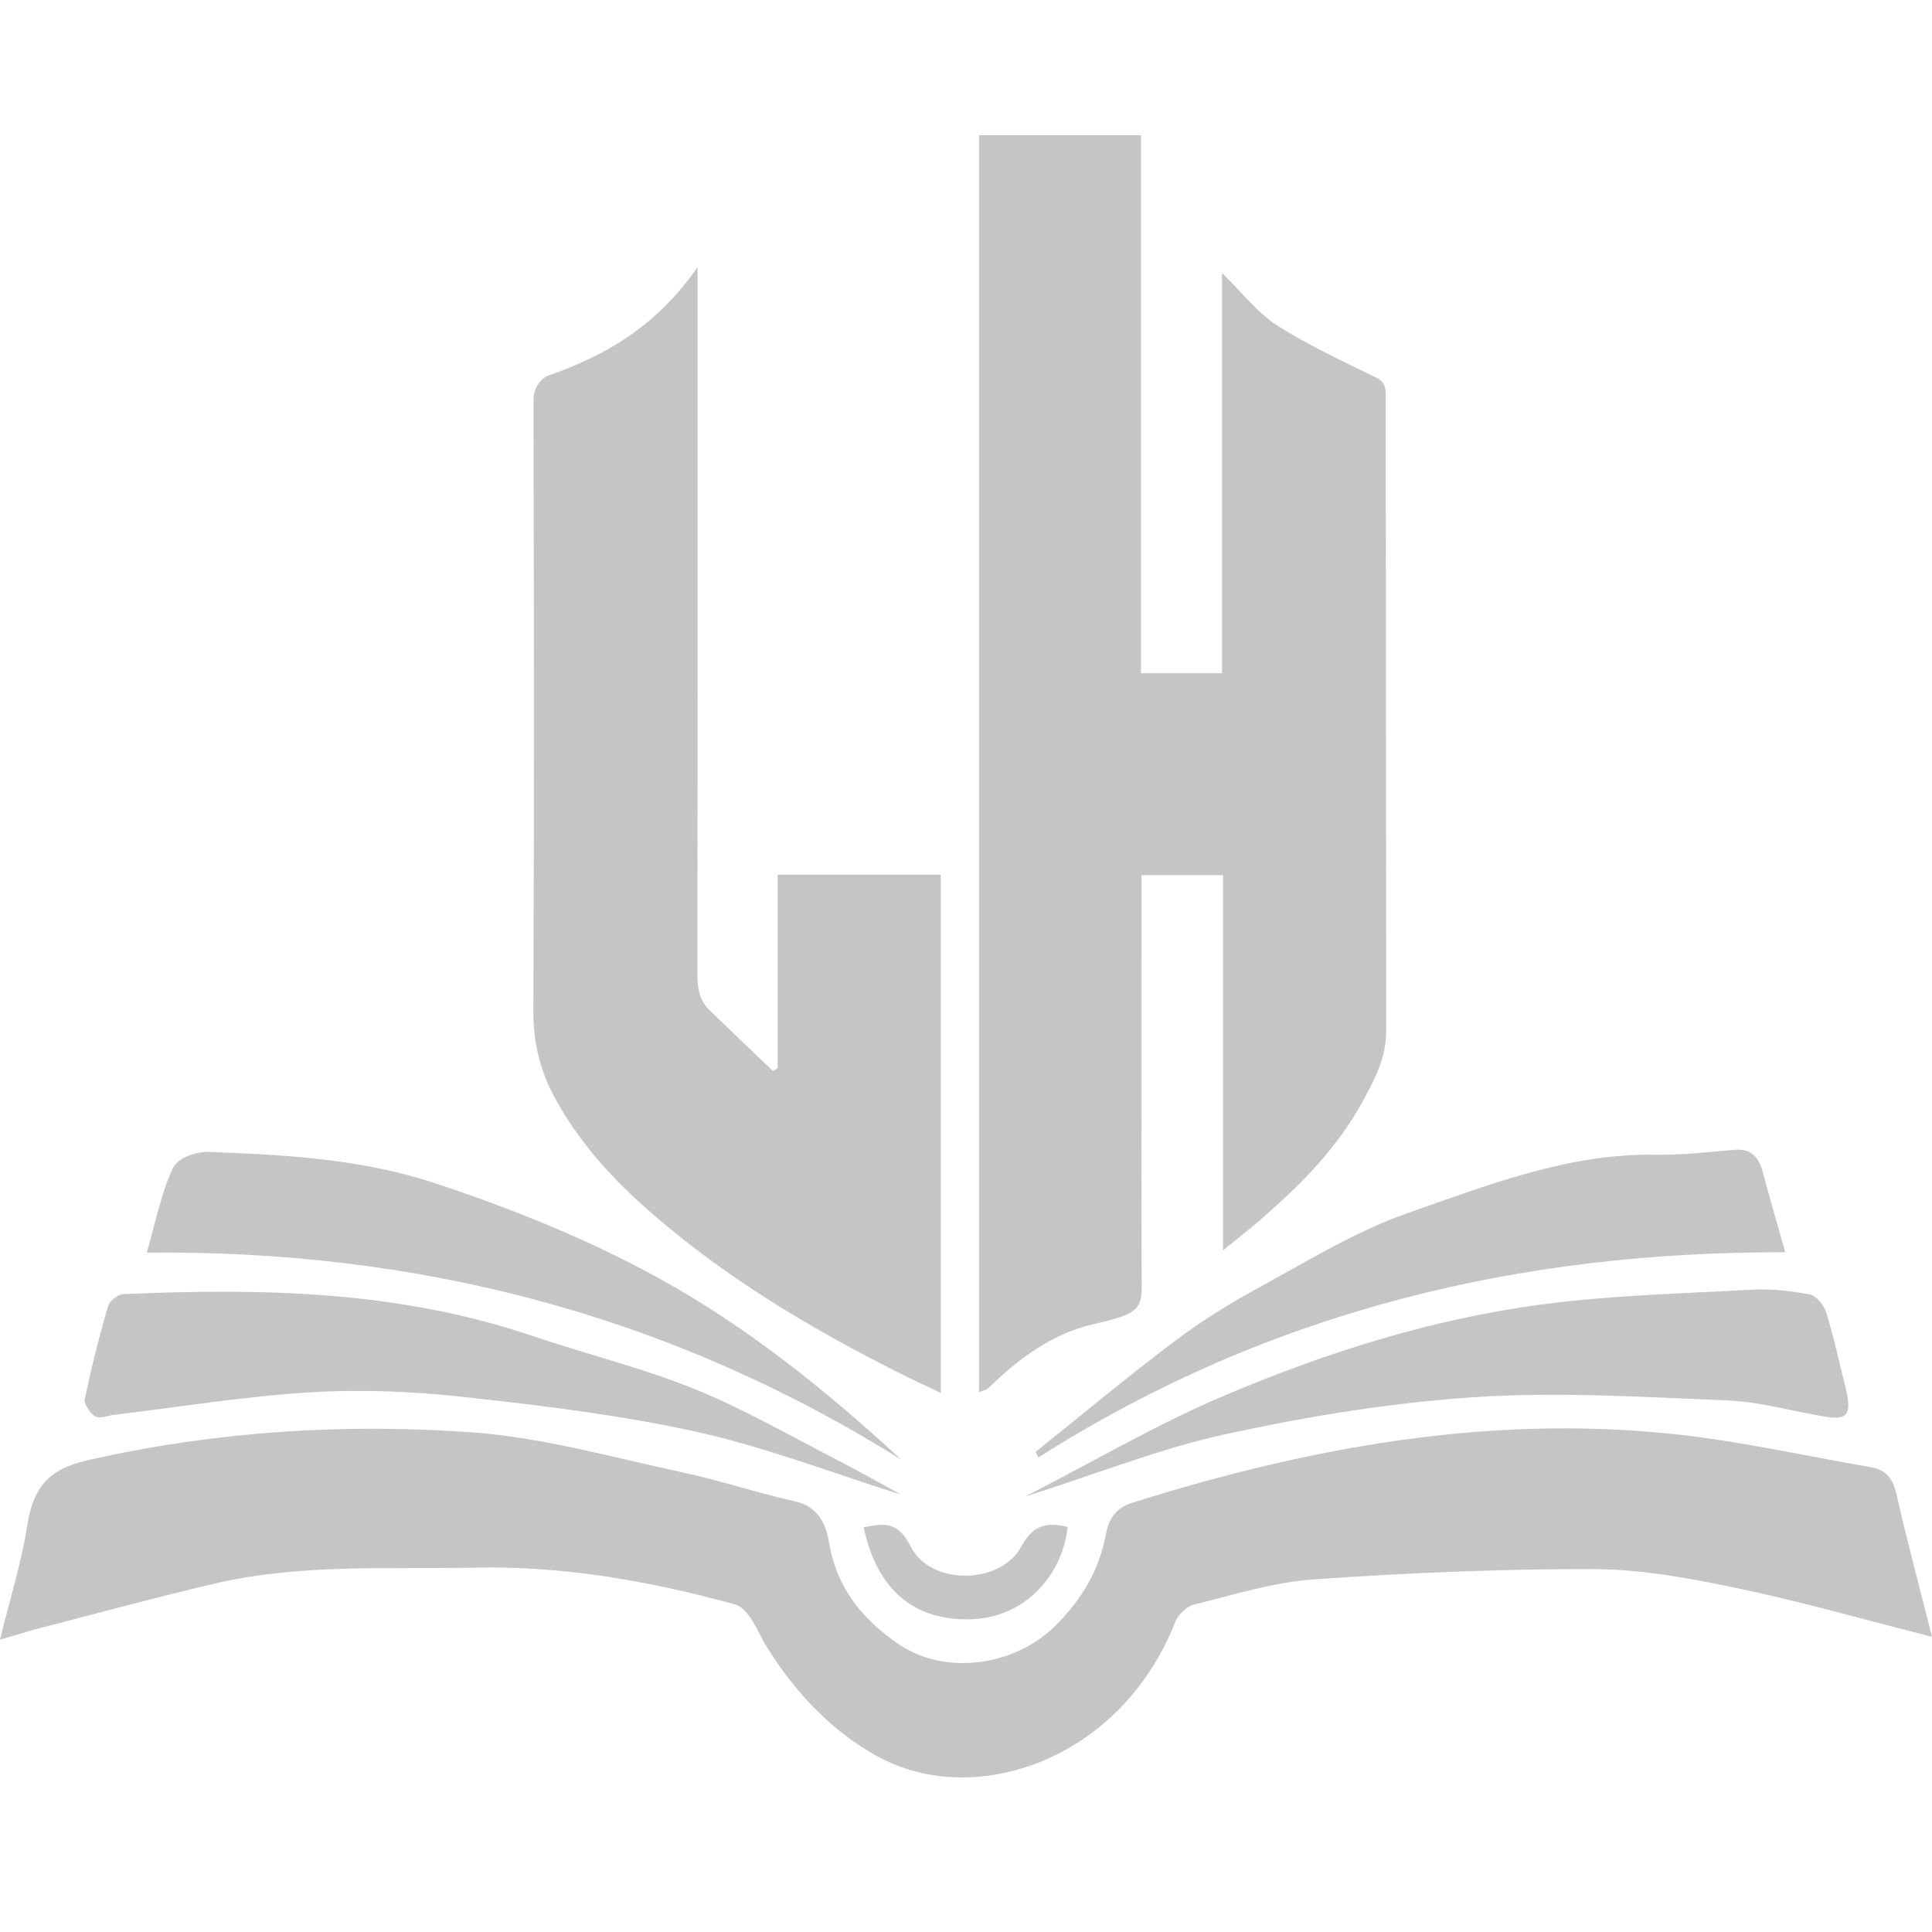 <?xml version="1.0" encoding="UTF-8"?> <svg xmlns="http://www.w3.org/2000/svg" width="100" height="100" viewBox="0 0 100 100" fill="none"><path d="M100 84.719C96.427 83.816 93.169 82.882 89.878 82.193C87.431 81.681 84.943 81.226 82.472 81.217C77.642 81.203 72.807 81.415 67.987 81.751C65.913 81.894 63.859 82.545 61.811 83.05C61.443 83.141 60.99 83.547 60.828 83.956C58.06 90.992 50.687 93.588 45.686 91.046C44.081 90.231 42.621 89.016 41.367 87.55C40.738 86.814 40.16 86.013 39.638 85.159C39.212 84.458 38.785 83.244 38.012 83.034C33.603 81.826 29.156 81.046 24.612 81.14C20.105 81.231 15.582 80.927 11.122 81.964C8.081 82.672 5.064 83.501 2.035 84.278C1.474 84.425 0.918 84.603 0 84.869C0.524 82.725 1.116 80.859 1.416 78.924C1.784 76.57 2.93 75.937 4.716 75.538C11.257 74.078 17.849 73.665 24.446 74.139C28.097 74.405 31.713 75.437 35.33 76.21C37.275 76.626 39.185 77.273 41.127 77.705C42.172 77.936 42.709 78.634 42.91 79.83C43.337 82.331 44.734 83.849 46.431 85.046C48.879 86.777 52.587 86.263 54.735 84.042C55.953 82.779 56.876 81.352 57.24 79.419C57.404 78.534 57.822 78.031 58.601 77.784C68.482 74.676 78.467 72.985 88.678 74.487C91.395 74.888 94.095 75.47 96.807 75.937C97.525 76.061 97.95 76.404 98.159 77.336C98.709 79.746 99.347 82.127 100 84.719Z" fill="#C5C5C5"></path><path d="M46.614 77.352C43.134 76.261 39.654 74.912 36.086 74.12C32.13 73.242 28.108 72.759 24.097 72.317C21.445 72.023 18.757 71.906 16.101 72.065C12.689 72.266 9.291 72.829 5.887 73.233C5.567 73.272 5.198 73.448 4.935 73.312C4.682 73.181 4.336 72.663 4.383 72.429C4.726 70.804 5.128 69.195 5.59 67.614C5.678 67.318 6.11 66.996 6.394 66.984C13.504 66.671 20.588 66.792 27.525 69.137C30.329 70.083 33.197 70.788 35.955 71.897C38.477 72.915 40.897 74.319 43.351 75.577C44.478 76.154 45.58 76.789 46.614 77.352Z" fill="#C5C5C5"></path><path d="M94.454 73.324C92.777 73.046 91.109 72.558 89.428 72.488C85.076 72.31 80.705 72.032 76.365 72.315C72.066 72.593 67.763 73.296 63.522 74.213C60.099 74.951 56.76 76.29 53.068 77.459C56.613 75.638 59.802 73.767 63.12 72.345C68.525 70.026 74.08 68.278 79.787 67.519C83.397 67.04 87.043 66.953 90.677 66.755C91.678 66.699 92.699 66.818 93.691 67.005C94.008 67.066 94.401 67.542 94.524 67.937C94.911 69.169 95.181 70.459 95.503 71.727C95.874 73.193 95.667 73.525 94.454 73.324Z" fill="#C5C5C5"></path><path d="M92.406 64.817C78.777 64.784 65.828 67.768 53.743 75.439C53.699 75.341 53.653 75.243 53.607 75.145C55.978 73.247 58.317 71.294 60.724 69.478C62.096 68.439 63.545 67.526 65.02 66.722C67.583 65.328 70.121 63.754 72.797 62.813C77.001 61.337 81.212 59.689 85.682 59.768C87.047 59.791 88.414 59.635 89.779 59.514C90.538 59.448 91.008 59.782 91.248 60.688C91.599 62.014 91.985 63.329 92.406 64.817Z" fill="#C5C5C5"></path><path d="M46.653 75.554C34.425 67.909 21.398 64.7 7.596 64.835C8.053 63.276 8.336 61.751 8.949 60.464C9.212 59.913 10.168 59.6 10.798 59.623C14.754 59.773 18.691 59.971 22.571 61.26C26.506 62.568 30.344 64.102 34.067 66.143C38.598 68.623 42.706 71.918 46.653 75.554Z" fill="#C5C5C5"></path><path d="M55.261 79.029C55.027 81.378 53.171 83.778 50.131 83.816C47.444 83.851 45.421 82.436 44.703 79.052C45.67 78.874 46.449 78.664 47.14 80.052C48.151 82.078 51.787 82.043 52.866 80.044C53.533 78.809 54.304 78.821 55.261 79.029Z" fill="#C5C5C5"></path><path d="M71.75 53.353C71.75 54.78 71.126 55.936 70.507 57.055C69.14 59.528 67.267 61.363 65.308 63.075C64.699 63.607 64.063 64.095 63.303 64.719V45.299H59.081V46.364C59.081 53.136 59.073 59.913 59.094 66.687C59.096 67.871 58.616 68.074 56.547 68.551C54.573 69.006 52.812 70.23 51.243 71.769C51.068 71.941 50.944 71.955 50.676 72.056V7H59.056V34.845H63.25V14.125C64.238 15.091 65.064 16.17 66.077 16.824C67.707 17.875 69.452 18.669 71.168 19.514C71.554 19.703 71.725 19.878 71.725 20.409C71.727 31.389 71.746 42.371 71.75 53.353Z" fill="#C5C5C5"></path><path d="M48.693 45.274V72.098C47.907 71.719 47.167 71.383 46.437 71.012C42.325 68.931 38.32 66.601 34.619 63.546C32.386 61.704 30.292 59.672 28.757 56.896C27.986 55.504 27.598 54.031 27.606 52.288C27.653 41.766 27.636 31.246 27.613 20.724C27.611 20.117 27.945 19.591 28.42 19.425C31.297 18.421 33.96 16.92 36.108 13.826V15.056C36.108 26.847 36.115 38.637 36.094 50.425C36.093 51.179 36.222 51.793 36.696 52.256C37.792 53.325 38.902 54.379 40.007 55.436C40.121 55.369 40.138 55.357 40.25 55.289V45.269H48.693V45.274Z" fill="#C5C5C5"></path></svg> 